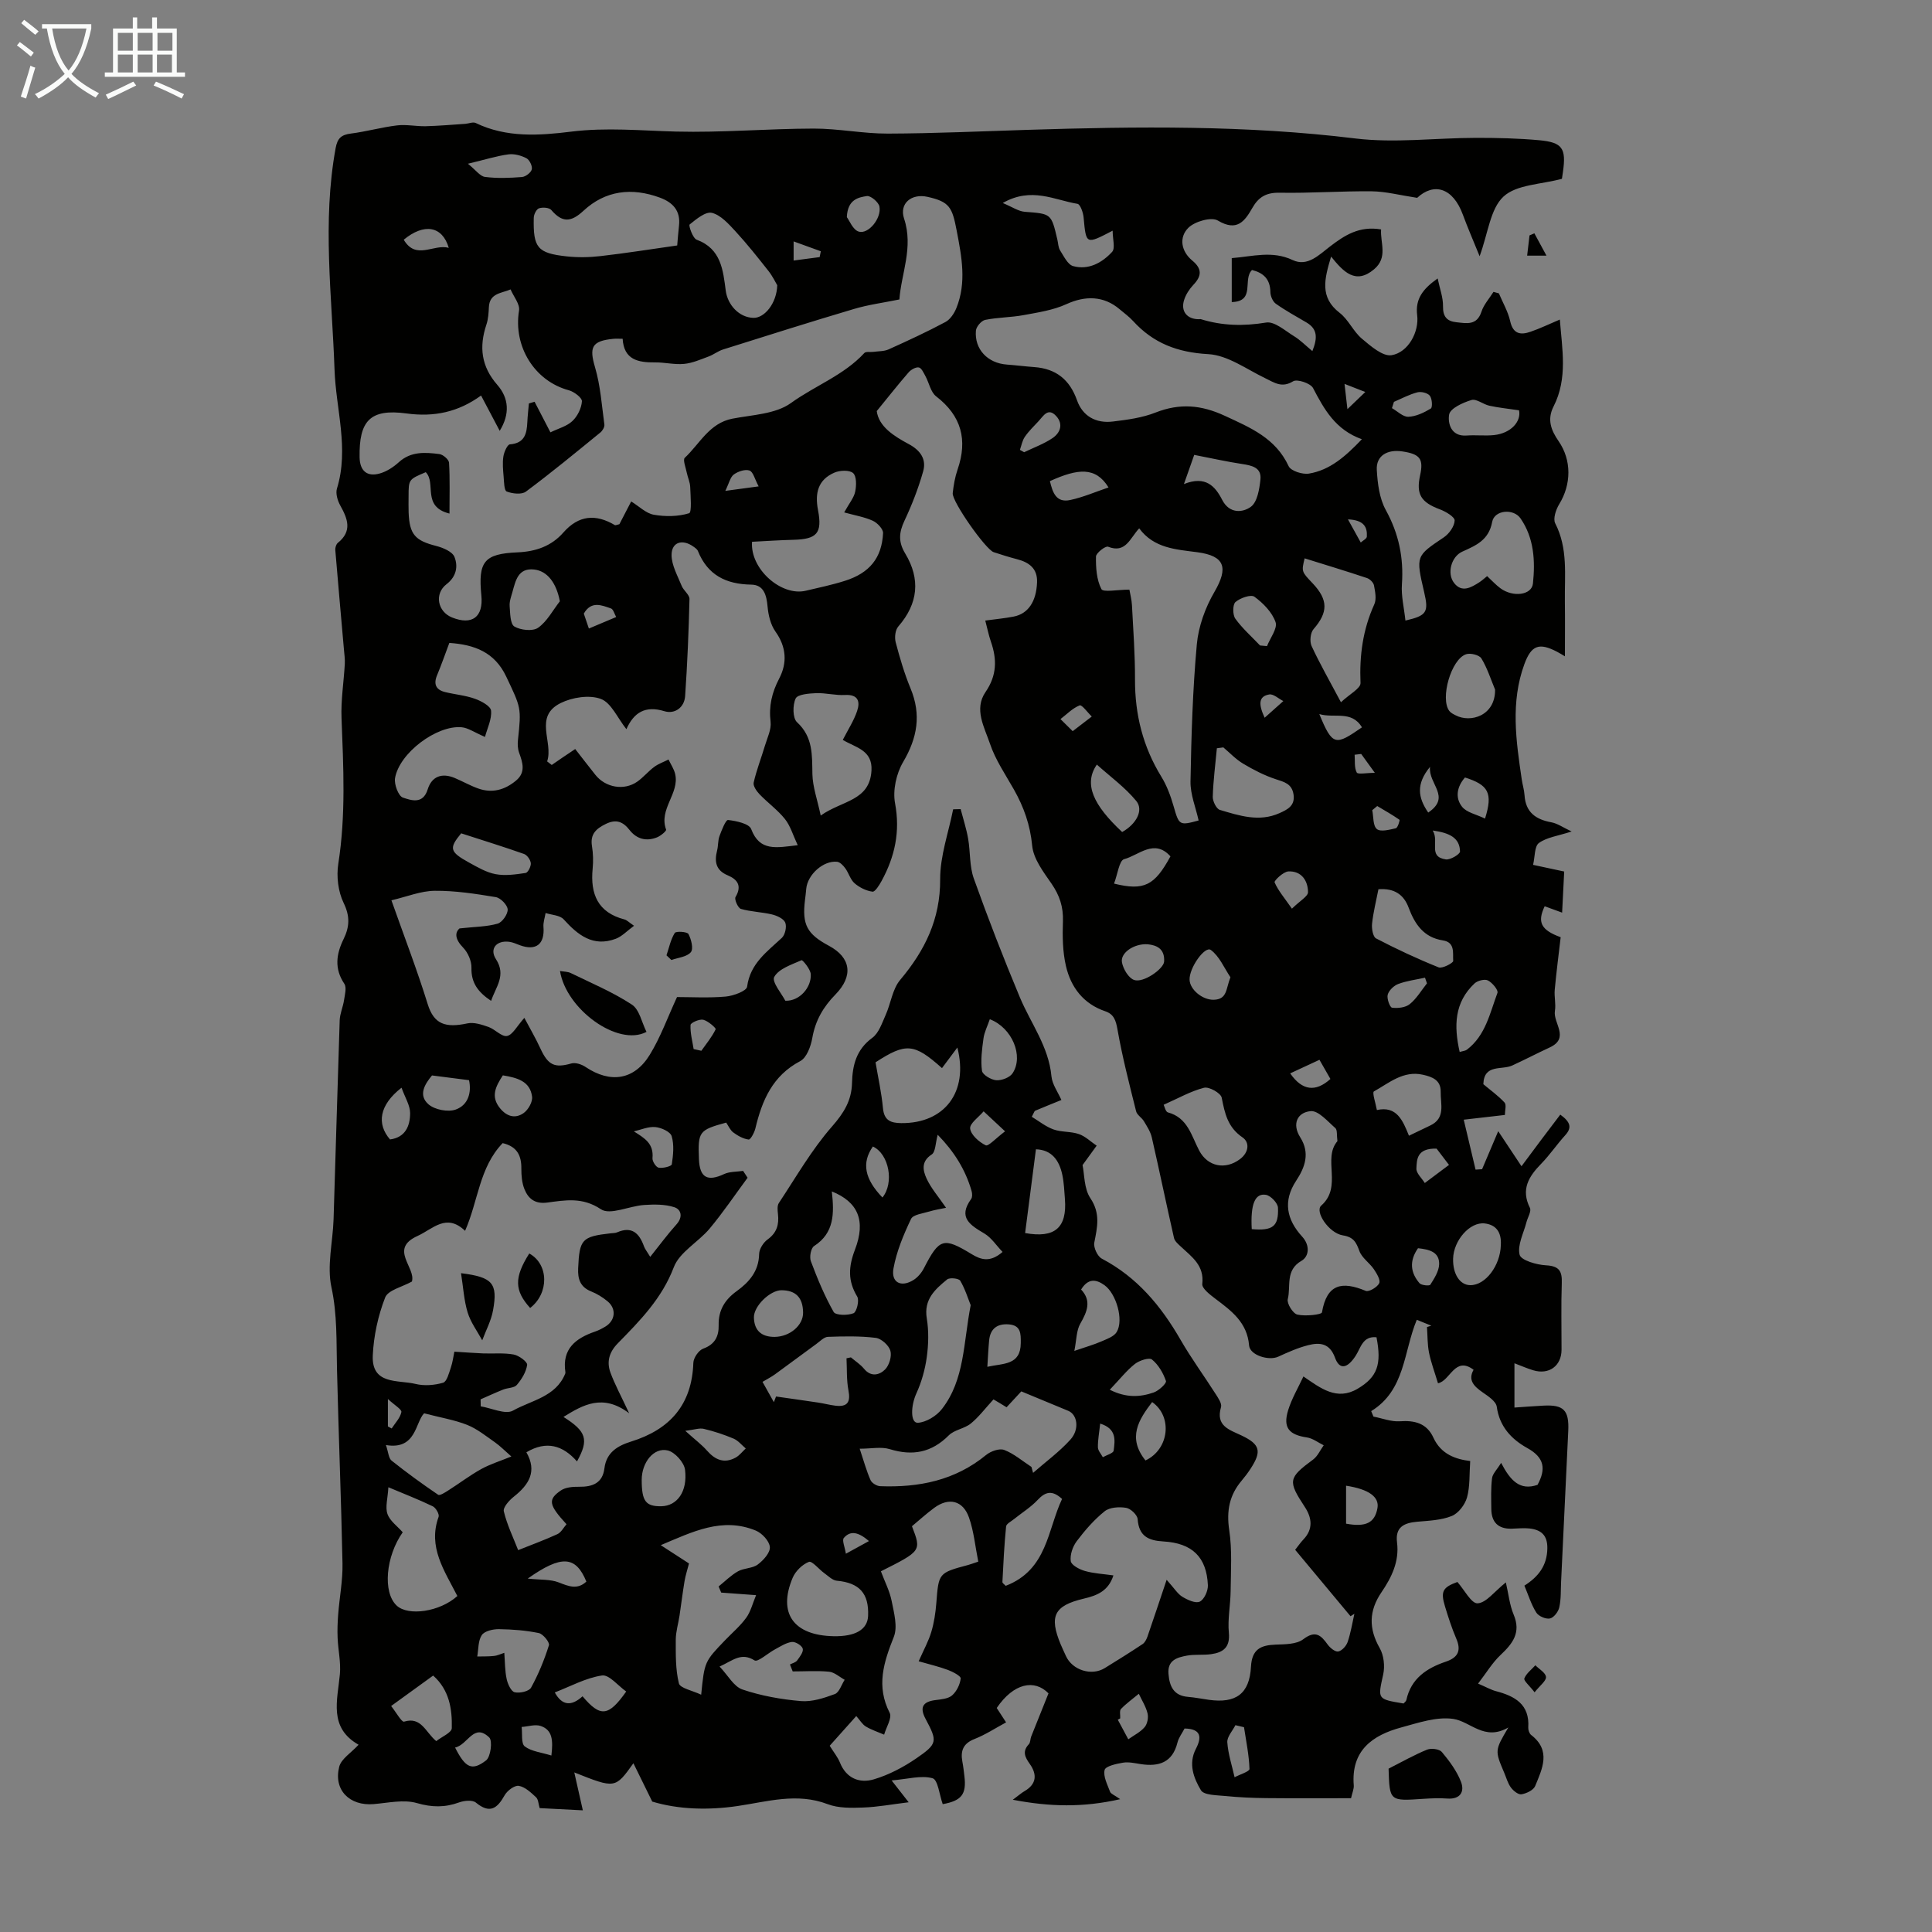 <svg enable-background="new 0 0 400 400" viewBox="0 0 400 400" xmlns="http://www.w3.org/2000/svg"><rect x="0" y="0" width="400" height="400" fill="#808080" stroke="none"/><path d="m6.4 11.7c-1-.8-1.9-1.6-2.9-2.3l.6-.7c.9.7 1.9 1.4 2.9 2.2zm-2.1 8.3c.7-2.1 1.4-4.2 2-6.4.2.1.6.3 1 .4-.7 2.3-1.3 4.4-1.9 6.4zm3-12.8c-1.1-.9-2.1-1.7-2.9-2.4l.6-.7c1 .8 2 1.5 3 2.4zm1.4-1.3v-.9h10.2v.9c-.9 4.2-2.3 7.3-4.1 9.4 1.3 1.4 3.2 2.7 5.7 4-.2.2-.4.5-.7.9-2.5-1.4-4.4-2.7-5.7-4.2-1.4 1.5-3.5 3-6.1 4.4 0 0 0 0-.1-.1-.3-.4-.5-.7-.7-.8 2.7-1.3 4.7-2.8 6.2-4.2-1.8-2.2-3-5.3-3.7-9.4zm9.2 0h-7.1c.6 3.8 1.7 6.7 3.4 8.7 1.7-2 2.9-4.8 3.7-8.7z" fill="#fafbfa"/><path d="m31.6 3.6h.9v2.3h4.1v9.1h1.7v.9h-16.6v-.9h1.7v-9.1h4.1v-2.3h.9v2.3h3.1v-2.3zm-4 13.3.6.8c-1.9.9-3.8 1.9-5.8 2.8-.2-.3-.3-.6-.5-.9 2-.9 3.9-1.8 5.7-2.7zm-3.2-10.1v3.7h3.1v-3.7zm0 4.5v3.7h3.1v-3.7zm4.1-4.5v3.7h3.1v-3.7zm0 4.5v3.7h3.1v-3.7zm9.1 9.1c-2.1-1.1-4.1-2-5.8-2.7l.5-.8c2.2.9 4.1 1.8 5.8 2.6zm-1.9-13.6h-3.1v3.7h3.1zm-3.2 4.5v3.7h3.1v-3.7z" fill="#fafbfa"/><g fill="#010100"><path d="m323.04 230.77c2.17 1.57 2.42 2.73 1.02 4.27-1.73 1.9-3.18 4.06-4.97 5.9-2.58 2.64-4.25 5.3-2.34 9.13.35.69-.45 1.96-.71 2.96-.58 2.27-1.91 4.73-1.42 6.75.28 1.15 3.51 2.09 5.47 2.19 2.76.15 3.35 1.23 3.26 3.71-.16 4.58-.04 9.18-.05 13.77-.01 3.35-2.6 5.24-5.87 4.25-1.25-.38-2.46-.91-3.88-1.45v9.17c2.09-.14 4.05-.3 6.01-.4 4.18-.22 5.33.94 5.13 5.24-.48 10.39-.98 20.79-1.48 31.18-.09 1.79.01 3.62-.38 5.35-.2.91-1.14 2.14-1.94 2.3-.85.17-2.35-.47-2.82-1.23-1.05-1.67-1.64-3.62-2.46-5.57 2.91-1.85 4.69-4.15 4.75-7.7.05-2.78-1.32-3.87-3.72-4.14-1.21-.13-2.46.02-3.69.05-2.77.06-4.16-1.34-4.19-4.07-.02-2.13-.11-4.27.15-6.37.11-.93 1.01-1.77 1.88-3.19 1.92 3.68 3.89 5.81 7.54 4.55 1.75-3.22 1.49-5.62-2.11-7.61-3.25-1.8-5.77-4.43-6.33-8.56-.15-1.11-1.76-2.17-2.9-2.96-1.82-1.26-3.12-2.55-1.9-4.69-3.88-2.93-4.83 2.31-7.37 2.79-.71-2.36-1.45-4.32-1.86-6.35-.34-1.72-.29-3.52-.42-5.29.3-.09.6-.19.9-.28-.87-.35-1.75-.71-3.01-1.22-2.76 6.62-2.37 14.57-9.44 18.91.16.38.31.75.47 1.13 1.82.35 3.66 1.09 5.45.97 3.11-.22 5.59.41 6.96 3.39 1.6 3.5 4.69 4.48 7.62 4.84-.19 2.67-.02 5.22-.66 7.54-.42 1.5-1.78 3.29-3.16 3.84-2.19.89-4.75.97-7.17 1.19-2.71.24-4.56 1.1-4.16 4.28.5 3.93-1.12 7.24-3.22 10.32-2.61 3.83-2.68 7.51-.36 11.57.85 1.49 1.09 3.73.72 5.43-1.13 5.15-1.3 5.11 4.21 6.03.19-.22.52-.44.58-.72.97-4.46 4.21-6.6 8.17-7.94 2.55-.86 3.24-2.3 2.15-4.81-.92-2.15-1.64-4.39-2.32-6.63-.95-3.12-.47-3.95 2.57-5.06 1.43 1.62 2.89 4.5 4.18 4.42 1.79-.1 3.45-2.42 5.85-4.33.56 2.42.78 4.68 1.62 6.68 1.56 3.72-.2 5.98-2.72 8.35-1.71 1.61-2.95 3.72-4.65 5.92 1.68.72 2.64 1.28 3.68 1.56 3.93 1.03 7.03 2.72 6.71 7.54-.03.5.22 1.24.59 1.53 4.2 3.23 2.31 7 .84 10.58-.35.85-1.8 1.54-2.84 1.71-.65.11-1.68-.72-2.18-1.4-.65-.87-.94-2.01-1.38-3.04-1.97-4.63-1.97-4.63.85-9.4-4.97 2.9-7.83-1.25-11.42-1.77-3.43-.5-7.22.81-10.73 1.76-6.01 1.62-10.44 4.79-9.86 11.99.06.75-.31 1.53-.56 2.67-5.82 0-11.7.04-17.58-.02-2.79-.03-5.6-.15-8.37-.43-1.79-.18-4.5-.15-5.13-1.2-1.48-2.48-2.66-5.46-1.04-8.58 1.21-2.32 1.17-4.14-2.35-4.2-.49.95-1.21 1.87-1.47 2.91-1.03 4.14-3.84 5.03-7.6 4.46-1.21-.19-2.49-.49-3.66-.3-1.39.23-3.63.72-3.82 1.51-.33 1.34.58 3.03 1.13 4.52.16.43.85.65 2.09 1.53-7.7 1.75-14.55 1.59-22.23.12 1.25-.93 1.8-1.42 2.42-1.78 2.54-1.47 2.62-3.49 1.1-5.63-1.01-1.42-1.6-2.6-.2-4.09.34-.36.28-1.06.48-1.57 1.13-2.86 2.28-5.72 3.59-8.96-2.9-2.97-7.2-2.15-10.72 3.03.56.86 1.15 1.77 1.94 2.98-2.24 1.21-4.29 2.56-6.53 3.44-2.36.92-2.94 2.44-2.52 4.7.19.99.3 1.99.42 2.99.46 3.77-.6 5.1-4.49 5.8-.68-1.89-.99-5.05-2.1-5.36-2.35-.66-5.12.17-8.48.45 1.4 1.79 2.2 2.81 3.53 4.52-3.46.42-6.44.99-9.44 1.09-2.44.09-5.1.15-7.31-.69-6.37-2.43-12.46-.54-18.68.38-6.13.9-12.25.71-17.66-.92-1.37-2.79-2.54-5.16-3.9-7.94-3.77 5.27-3.77 5.27-12.24 1.9.64 2.83 1.2 5.32 1.77 7.85-2.67-.14-5.75-.3-8.94-.46-.26-.85-.27-1.81-.75-2.25-1.06-.98-2.28-2.15-3.58-2.36-.87-.14-2.39 1-2.92 1.95-1.54 2.75-3.06 3.89-5.95 1.52-.71-.59-2.42-.42-3.47-.04-2.95 1.07-5.62 1.04-8.74.14-2.74-.79-5.96-.04-8.96.21-4.97.42-8.35-2.91-7.13-7.73.42-1.65 2.48-2.89 4.01-4.56-6.22-3.54-4.38-9.16-3.87-14.6.23-2.46-.37-5-.47-7.51-.07-1.63-.01-3.28.12-4.91.27-3.51.96-7.01.89-10.51-.27-13.41-.82-26.81-1.14-40.22-.14-5.68.08-11.26-1.15-16.97-.96-4.43.28-9.33.44-14.02.44-13.75.81-27.51 1.27-41.26.05-1.38.68-2.73.89-4.11.17-1.15.59-2.66.07-3.44-2.11-3.13-1.67-6.16-.17-9.22 1.25-2.54 1.38-4.73.03-7.51-1.15-2.36-1.52-5.5-1.11-8.12 1.58-10.04 1.06-20.06.67-30.13-.15-3.74.47-7.51.68-11.28.05-.97-.1-1.96-.18-2.93-.6-6.87-1.22-13.74-1.79-20.61-.04-.49.17-1.2.53-1.49 3.02-2.43 2.04-4.98.5-7.73-.56-1.01-1-2.49-.69-3.5 2.55-8.29-.22-16.44-.5-24.64-.53-15.29-2.57-30.57.23-45.86.38-2.08 1.2-2.76 3.17-3.01 3.21-.41 6.36-1.31 9.57-1.69 1.94-.23 3.95.22 5.93.17 2.72-.07 5.44-.31 8.16-.49.74-.05 1.61-.45 2.18-.17 6.38 3.08 13.18 2.6 19.79 1.78 7.28-.9 14.43-.2 21.66-.01 9.49.24 19-.6 28.5-.62 5.12-.01 10.24 1.06 15.36 1.04 9.68-.03 19.36-.48 29.04-.78 22.6-.71 45.15-.98 67.69 1.78 8.22 1.01 16.7-.11 25.06-.12 4.35-.01 8.72.1 13.06.49 4.84.44 5.63 1.68 4.93 6.57-.09.65-.19 1.3-.21 1.42-4.36 1.18-9.39 1.17-12.1 3.68-2.74 2.54-3.18 7.56-4.94 12.35-1.3-3.21-2.46-5.86-3.46-8.58-2.07-5.65-6.02-6.72-9.47-3.51-3.62-.55-6.5-1.32-9.38-1.35-6.37-.07-12.75.41-19.12.29-2.74-.05-4.33.88-5.62 3.14-1.58 2.76-3.18 4.99-7.15 2.62-1.34-.8-4.77.18-6.1 1.5-1.98 1.97-1.53 4.85.81 6.79 2.07 1.71 1.96 3.21.21 5.04-.82.87-1.54 1.98-1.9 3.11-.76 2.35.62 4.02 3.1 3.99.11 0 .23-.05.33-.02 4.46 1.39 8.89 1.48 13.55.71 1.73-.29 3.92 1.69 5.78 2.83 1.27.77 2.33 1.87 3.79 3.08 1.11-2.76 1.06-4.58-1.21-5.92-2.14-1.26-4.34-2.46-6.36-3.89-.64-.46-1.11-1.59-1.12-2.41-.04-2.7-1.45-3.98-3.8-4.57-2.01 1.91.78 6.52-4.2 6.64 0-3.09 0-6.04 0-9.1 4.36-.34 8.38-1.6 12.61.4 3.07 1.46 5.48-1.09 7.76-2.83 3-2.29 6.04-4.28 10.55-3.51-.2 2.79 1.47 5.78-1.45 8.25-3.83 3.23-6.34.55-8.9-2.63-1.39 4.65-2.41 8.43 1.78 11.66 1.81 1.4 2.81 3.83 4.57 5.32 1.82 1.53 4.33 3.74 6.17 3.44 3.46-.57 5.73-4.84 5.3-8.29-.42-3.38 1.2-5.45 4.24-7.6.45 2.16 1.14 3.95 1.11 5.74-.04 2.17.81 3.13 2.8 3.33 2.1.22 4.21.71 5.16-2.19.48-1.48 1.64-2.74 2.49-4.1.37.1.75.21 1.12.31.8 1.91 1.89 3.76 2.34 5.76.59 2.67 2.15 2.9 4.2 2.19 1.99-.68 3.89-1.61 6.08-2.53.45 6.04 1.68 12.15-1.3 17.99-1.38 2.7-.52 4.93 1.03 7.17 2.74 3.96 2.65 8.97.14 13.06-.68 1.11-1.32 3.02-.83 3.97 2.67 5.19 1.93 10.69 2 16.12.05 3.68.01 7.37.01 11.41-.72-.42-1.15-.69-1.61-.93-3.72-1.95-5.34-1.38-6.78 2.54-2.9 7.89-1.73 15.88-.55 23.87.16 1.11.51 2.19.58 3.3.23 3.52 2.32 5 5.55 5.59 1.27.23 2.44 1.08 4.2 1.9-2.85.93-5.14 1.2-6.77 2.38-.94.68-.81 2.83-1.21 4.53 2.31.5 4.24.91 6.44 1.38-.14 2.77-.28 5.5-.43 8.51-1.39-.51-2.51-.91-3.61-1.32-1.58 3.31-.77 4.92 3.31 6.41-.42 3.59-.89 7.24-1.23 10.89-.13 1.44.27 2.94.04 4.35-.43 2.52 3.17 5.62-1.09 7.59-2.6 1.2-5.15 2.54-7.75 3.73-2.18 1-5.84-.38-5.98 3.87 1.46 1.23 3.08 2.38 4.39 3.8.43.47.07 1.66.07 2.57-3.01.34-5.71.65-8.52.98.91 3.83 1.68 7.09 2.45 10.34.45-.03.9-.06 1.35-.09 1.04-2.44 2.07-4.88 3.34-7.87 1.8 2.71 3.18 4.79 4.82 7.26 2.89-3.92 5.45-7.3 8.03-10.69zm-98.91 10.45c.41 1.92.29 4.87 1.62 6.85 2.13 3.18 1.43 6.01.81 9.21-.19 1 .66 2.84 1.56 3.31 7.31 3.84 12.27 9.8 16.3 16.8 2.23 3.87 4.89 7.49 7.29 11.26.52.82 1.3 1.94 1.09 2.67-1.15 3.92 1.71 4.68 4.22 5.87 3.89 1.84 4.26 3.28 1.88 6.92-.55.84-1.16 1.65-1.81 2.42-2.56 3.01-3.19 6.28-2.59 10.27.62 4.12.33 8.39.29 12.59-.03 2.89-.64 5.81-.37 8.65.29 3.05-1.19 4.09-3.68 4.44-1.65.23-3.38 0-5.01.3-1.99.37-4.03.93-3.81 3.73.2 2.6 1.05 4.57 4.06 4.81 1.45.12 2.88.41 4.31.61 5.57.78 8.41-1.23 8.71-6.84.19-3.62 1.98-4.47 5.09-4.59 1.95-.07 4.33-.05 5.73-1.11 2.55-1.93 3.67-.83 5.08 1.12.5.69 1.56 1.54 2.18 1.41.77-.16 1.66-1.15 1.94-1.98.64-1.88.95-3.87 1.39-5.82-.27.17-.53.33-.8.5-3.79-4.55-7.58-9.09-11.46-13.75.61-.77 1.1-1.5 1.7-2.13 2.09-2.17 1.75-4.52.31-6.72-3.56-5.42-3.46-6.02 1.71-9.84.94-.7 1.47-1.95 2.19-2.95-1.15-.56-2.26-1.44-3.46-1.62-3.73-.55-5.01-2.02-3.91-5.62.74-2.41 2.07-4.65 3.17-7.01 3.58 2.45 6.91 5.09 11.23 2.54 4.1-2.43 4.99-5.06 3.9-10.65-2.87-.31-3.25 2.2-4.34 3.87-1.74 2.65-3.33 2.89-4.25.36-1.11-3.05-3.19-3.2-5.57-2.59-2.13.54-4.18 1.46-6.19 2.38-1.95.89-5.86-.3-6.03-2.33-.39-4.76-3.63-7.15-6.97-9.66-1.1-.83-2.82-2.15-2.72-3.06.44-3.85-2.16-5.61-4.41-7.72-.56-.52-1.28-1.12-1.44-1.79-1.58-6.93-3.01-13.9-4.6-20.83-.27-1.19-1-2.3-1.64-3.37-.44-.74-1.42-1.28-1.61-2.05-1.4-5.61-2.85-11.21-3.85-16.9-.33-1.88-.73-3.19-2.52-3.8-4.55-1.54-7.14-4.98-8.16-9.38-.69-2.98-.73-6.18-.62-9.27.1-2.95-.69-5.35-2.36-7.77-1.68-2.43-3.75-5.13-4.01-7.88-.41-4.29-1.73-7.99-3.78-11.62-1.76-3.11-3.84-6.15-4.96-9.49-1.14-3.38-3.36-7.14-.92-10.69 2.37-3.45 2.39-6.78 1.11-10.45-.46-1.33-.73-2.73-1.16-4.35 2.13-.29 4.01-.46 5.86-.82 3.01-.58 4.7-3.09 4.86-7.07.12-2.89-1.64-4.17-4.17-4.82-1.62-.42-3.22-.93-4.81-1.45-1.66-.55-8.66-10.49-8.48-12.22.18-1.65.47-3.33 1.01-4.9 2.11-6.13.8-11.1-4.44-15.14-1.14-.88-1.46-2.79-2.22-4.19-.37-.67-.81-1.68-1.36-1.79-.63-.12-1.61.44-2.1.99-2.13 2.45-4.14 5-6.62 8.04.43 3.2 3.5 5.16 6.64 6.84 2.42 1.3 3.68 3.15 2.97 5.64-.99 3.5-2.32 6.93-3.87 10.22-1.14 2.42-1.31 4.37.15 6.78 3.19 5.28 2.71 10.37-1.43 15.12-.63.72-.8 2.26-.54 3.26.85 3.23 1.8 6.47 3.08 9.56 2.25 5.43 1.42 10.22-1.54 15.24-1.41 2.39-2.17 5.85-1.67 8.53 1.1 5.87-.04 11.05-2.78 16.08-.48.88-1.36 2.3-1.89 2.23-1.3-.17-2.69-.86-3.7-1.73-.88-.76-1.21-2.11-1.92-3.09-.42-.58-1.1-1.31-1.72-1.37-2.86-.29-6.13 2.69-6.38 5.62-.07.78-.16 1.56-.26 2.34-.61 5.06.41 7 4.97 9.44 4.54 2.43 5.11 6.23 1.33 10.09-2.51 2.56-4.15 5.38-4.78 8.98-.3 1.73-1.16 4.09-2.5 4.8-5.75 3.03-7.91 8.15-9.29 13.95-.21.87-1.01 2.34-1.39 2.29-1.11-.14-2.23-.77-3.17-1.46-.66-.49-1.02-1.38-1.48-2.05-5.65 1.55-5.87 1.86-5.64 7.58.15 3.82 1.76 4.69 5.2 3.08 1.16-.54 2.62-.46 3.94-.66.31.47.62.95.93 1.42-2.6 3.52-5.05 7.16-7.85 10.52-2.35 2.81-6.23 4.86-7.43 8.01-2.47 6.49-7.01 11.07-11.6 15.76-1.81 1.85-2.33 3.85-1.5 6.09.91 2.45 2.17 4.77 3.86 8.38-5.44-4.11-9.53-1.76-13.6.76 4.74 2.99 5.32 4.69 2.8 9.21-2.91-3.3-6.29-4.38-10.48-1.89 2.28 3.97.52 6.72-2.6 9.19-.95.75-2.27 2.22-2.07 3.04.66 2.76 1.93 5.37 2.97 8.03 2.71-1.09 5.47-2.09 8.12-3.31.79-.36 1.28-1.37 1.89-2.05-3.68-4.02-3.91-5.1-1.18-6.99.97-.67 2.49-.79 3.75-.77 2.8.04 4.9-.74 5.28-3.82.41-3.33 2.77-4.68 5.52-5.54 8.05-2.5 12.6-7.64 12.89-16.31.04-1.03 1.1-2.59 2.05-2.93 2.45-.89 3.24-2.59 3.19-4.86-.07-3.09 1.29-5.28 3.73-7.04 2.6-1.88 4.58-4.14 4.65-7.69.02-1.04.88-2.39 1.76-3.02 1.91-1.38 2.38-3.08 2.14-5.25-.08-.75-.19-1.72.18-2.28 3.56-5.37 6.79-11.04 11.01-15.85 2.46-2.81 4.05-5.37 4.14-9.01.09-3.68.89-6.93 4.2-9.35 1.35-.99 2.01-3.05 2.76-4.72 1.08-2.4 1.4-5.36 3.01-7.27 5.12-6.09 8.32-12.56 8.28-20.83-.02-4.83 1.73-9.66 2.69-14.49.52-.01 1.04-.03 1.55-.04.53 2.04 1.19 4.05 1.55 6.11.48 2.74.26 5.68 1.17 8.24 2.96 8.28 6.14 16.48 9.53 24.59 2.27 5.42 5.98 10.21 6.55 16.37.16 1.69 1.35 3.28 2.06 4.91-1.82.74-3.64 1.47-5.44 2.23-.15.06-.2.34-.69 1.25 1.46.88 2.88 2.04 4.5 2.62 1.65.59 3.59.38 5.26.96 1.34.46 2.45 1.58 3.67 2.4-.8 1.11-1.62 2.24-2.92 4.02zm-105.04-86.14c1.31 1.67 2.73 3.53 4.19 5.36 2.11 2.63 5.92 3.3 8.65 1.4 1.27-.89 2.28-2.15 3.53-3.07.88-.65 1.96-1.02 2.95-1.52.47 1 1.14 1.96 1.38 3.02.92 4.03-3.45 7.25-1.88 11.49.1.28-1.12 1.3-1.87 1.6-2.21.89-4.23.37-5.7-1.52-1.36-1.74-2.78-2.29-4.9-1.26-2.01.98-3.28 2.11-2.88 4.59.25 1.53.29 3.14.14 4.69-.51 5.24 1.07 9.07 6.59 10.5.5.13.91.59 1.98 1.31-1.47 1.08-2.51 2.22-3.8 2.7-4.68 1.74-7.81-.76-10.77-4.03-.78-.86-2.47-.9-3.74-1.31-.16.97-.52 1.95-.44 2.9.28 3.55-1.53 4.99-4.88 3.77-.73-.27-1.46-.62-2.22-.71-2.63-.34-4.13 1.44-2.74 3.59 2.18 3.37-.03 5.72-1 8.64-2.69-1.8-4.15-3.72-4.07-6.83.04-1.4-.72-3.16-1.71-4.18-1.75-1.8-1.73-3.14-.76-3.99 3.28-.36 5.68-.35 7.89-.99.96-.28 2.12-1.95 2.08-2.94-.05-.92-1.47-2.39-2.46-2.55-4.18-.69-8.42-1.35-12.63-1.31-2.88.02-5.74 1.21-8.98 1.97 2.7 7.63 5.34 14.48 7.51 21.49 1.29 4.17 3.66 4.97 8.23 3.99 1.35-.29 2.97.26 4.36.74 1.36.48 2.73 2.08 3.83 1.87 1.17-.23 2.04-2.02 3.59-3.75 1.15 2.18 2.35 4.21 3.33 6.35 1.59 3.46 2.95 4.07 6.39 3.09.86-.25 2.15.18 2.96.73 5.11 3.42 10.06 2.74 13.29-2.53 2.23-3.63 3.69-7.74 5.64-11.95 2.95 0 6.53.21 10.07-.1 1.59-.14 4.32-1.15 4.44-2.04.63-4.8 4.1-7.22 7.19-10.11.68-.64 1.05-2.3.71-3.16-.33-.81-1.7-1.44-2.73-1.69-2.12-.51-4.37-.55-6.45-1.15-.6-.17-1.4-1.98-1.12-2.45 1.37-2.32.43-3.64-1.61-4.5-2.48-1.04-2.79-2.84-2.2-5.15.25-.97.15-2.04.49-2.97.45-1.23 1.3-3.39 1.77-3.34 1.7.19 4.36.75 4.79 1.87 1.78 4.7 5.19 3.86 9.64 3.35-.98-2.08-1.51-3.99-2.64-5.41-1.52-1.9-3.57-3.37-5.27-5.14-.61-.64-1.37-1.73-1.21-2.42.59-2.59 1.57-5.08 2.33-7.63.49-1.64 1.36-3.37 1.17-4.95-.39-3.27.27-6.05 1.78-8.95 1.69-3.23 1.51-6.53-.77-9.73-1-1.41-1.47-3.39-1.63-5.15-.21-2.37-.77-4.53-3.37-4.57-5.22-.08-9.03-1.95-11.05-6.95-.15-.38-.59-.68-.95-.93-2.25-1.61-4.51-.94-4.51 1.74 0 2.13 1.25 4.3 2.09 6.39.39.98 1.64 1.84 1.62 2.73-.16 6.7-.44 13.39-.9 20.08-.16 2.42-2.18 3.79-4.28 3.15-3.98-1.22-6.34.26-7.88 3.72-1.86-2.34-3.15-5.48-5.3-6.27-2.38-.88-5.91-.33-8.31.86-5.66 2.81-1.45 8.08-2.8 12.08.32.25.63.5.95.74 1.48-1.04 2.99-2.05 4.86-3.3zm-30.94-57.32c-3.55 1.5-3.55 1.5-3.56 4.98 0 1.12-.03 2.24.01 3.36.18 4.57 1.35 5.82 5.7 6.93 1.41.36 3.35 1.17 3.79 2.27.77 1.93.43 4.06-1.64 5.65-2.57 1.98-1.86 5.69 1.14 6.89 4.16 1.67 6.51-.09 6.07-4.56-.69-6.99.55-8.63 7.47-8.92 3.79-.16 7.03-1.28 9.51-4.11 3.18-3.61 6.69-3.88 10.67-1.53.13.08.41-.08.93-.19.71-1.36 1.5-2.9 2.44-4.71 1.66 1.02 3.07 2.47 4.69 2.75 2.38.42 5.03.39 7.3-.31.59-.18.3-3.54.23-5.43-.03-.98-.5-1.94-.7-2.92-.21-1.07-.87-2.72-.42-3.13 3.1-2.89 5.05-7.16 9.85-8.1 4.14-.8 8.95-.94 12.13-3.24 4.97-3.59 10.94-5.74 15.19-10.35.33-.35 1.23-.16 1.86-.24 1.06-.15 2.22-.09 3.16-.51 3.97-1.79 7.93-3.62 11.77-5.67.99-.53 1.81-1.77 2.26-2.87 2.15-5.32 1.11-10.62.07-16.06-.92-4.79-1.44-5.97-6.06-6.99-3.29-.73-5.87 1.36-4.83 4.51 1.98 5.98-.6 11.4-.97 16.74-3.4.69-6.47 1.09-9.41 1.97-9.07 2.69-18.09 5.55-27.11 8.39-1.04.33-1.95 1.07-2.98 1.45-1.66.61-3.35 1.37-5.08 1.53-1.98.19-4.01-.33-6.01-.31-3.49.04-6.45-.53-6.71-4.89-.84 0-1.39-.05-1.93.01-4.49.44-5.01 1.74-3.78 5.91 1.12 3.81 1.39 7.87 1.93 11.84.07.51-.39 1.29-.84 1.65-5.08 4.14-10.14 8.32-15.4 12.23-.89.66-2.8.44-3.99-.02-.53-.21-.54-2-.63-3.08-.12-1.39-.26-2.81-.05-4.17.14-.92.82-2.47 1.35-2.51 3.08-.24 3.5-2.24 3.61-4.64.06-1.28.21-2.55.32-3.83.39-.12.79-.23 1.18-.35 1.07 2.07 2.15 4.15 3.28 6.33 1.64-.8 3.4-1.25 4.55-2.34 1.06-1 1.88-2.66 1.97-4.09.05-.72-1.62-1.98-2.71-2.28-7.12-1.91-11.53-9.09-10.31-16.5.22-1.33-1.13-2.91-1.75-4.38-1.83.81-4.35.73-4.49 3.66-.06 1.22-.13 2.49-.52 3.64-1.54 4.6-1.07 8.65 2.26 12.46 2.38 2.72 2.67 5.99.5 9.52-1.3-2.45-2.48-4.7-3.86-7.31-4.73 3.43-9.69 4.49-15.45 3.71-7.53-1.02-9.83 1.53-9.7 9.07.05 2.78 1.51 4.11 4.17 3.36 1.43-.4 2.84-1.32 3.96-2.34 2.51-2.28 5.46-2.05 8.39-1.68.76.1 1.96 1.13 2 1.8.2 3.39.09 6.79.09 10.52-5.8-1.45-2.68-6.28-4.91-8.57zm15.92 138.91c-4.85 5.04-5.04 11.93-7.78 18.16-3.9-3.73-6.64-.39-9.86 1.07-5.94 2.69-.29 6.5-1.15 9.43-1.99 1.12-4.94 1.76-5.54 3.31-1.47 3.77-2.37 7.93-2.56 11.98-.28 6.17 5.25 5.03 8.86 5.91 1.8.44 3.91.27 5.7-.25.78-.23 1.21-1.99 1.6-3.13.38-1.1.52-2.3.73-3.3 2.17.13 4.06.28 5.95.36 2.12.08 4.28-.15 6.34.23 1.08.2 2.87 1.53 2.78 2.14-.21 1.48-1.13 2.98-2.14 4.16-.55.64-1.88.58-2.81.95-1.58.63-3.13 1.35-4.69 2.03.01.48.02.96.03 1.45 2.26.36 5.11 1.76 6.68.88 3.8-2.14 8.84-2.82 10.8-7.62.04-.1.06-.22.05-.33-.74-4.84 2.13-7.03 6.14-8.41.73-.25 1.44-.62 2.11-1.02 2.08-1.24 2.36-3.68.5-5.23-1.02-.85-2.2-1.58-3.43-2.07-2.27-.91-2.78-2.59-2.68-4.79.27-6.01.76-6.56 6.75-7.24.44-.05.93-.03 1.32-.2 3.07-1.33 4.59.21 5.56 2.9.2.57.62 1.06 1.29 2.18 1.99-2.49 3.62-4.71 5.45-6.74 1.36-1.52.97-3.08-.46-3.54-1.94-.63-4.18-.6-6.27-.46-3.06.21-7.02 2.16-8.93.88-3.84-2.57-7.38-1.87-11.13-1.38-2.51.33-3.91-.8-4.7-2.78-.52-1.3-.65-2.82-.64-4.24.03-2.69-.86-4.58-3.87-5.29zm177.89-145.73c-5.48-1.96-7.8-6.19-10.11-10.6-.52-.99-3.28-1.91-4.12-1.4-2.34 1.44-3.86.29-5.75-.62-3.89-1.87-7.8-4.78-11.82-5-6.37-.35-11.38-2.26-15.58-6.87-.82-.9-1.84-1.63-2.78-2.43-3.28-2.79-7.11-2.84-11.01-1.05-2.75 1.26-5.9 1.72-8.91 2.28-2.61.48-5.31.45-7.91.98-.79.16-1.85 1.41-1.92 2.23-.32 3.86 2.44 6.73 6.4 7.02 1.89.14 3.78.38 5.67.52 4.51.32 7.35 2.59 8.87 6.89 1.15 3.24 3.88 4.82 7.44 4.38 2.98-.36 6.06-.77 8.82-1.86 5-1.96 9.42-1.6 14.34.68 5.35 2.48 10.51 4.62 13.21 10.43.46.99 2.89 1.76 4.22 1.53 4.34-.73 7.52-3.53 10.94-7.11zm-48.13 31.14c.15.9.47 2.05.53 3.22.27 5.14.65 10.28.63 15.42-.02 7.23 1.65 13.89 5.45 20.08 1.15 1.87 1.94 4.02 2.55 6.15 1.12 3.9 1.17 4.02 5.17 2.92-.59-2.69-1.72-5.38-1.68-8.06.17-9.48.45-18.98 1.31-28.41.34-3.72 1.75-7.61 3.65-10.86 2.93-5.04 2.15-7.45-3.56-8.21-4.39-.58-8.96-.79-12.02-4.94-1.91 2.01-2.77 5.26-6.45 3.8-.53-.21-2.49 1.31-2.5 2.04-.04 2.28.12 4.79 1.12 6.73.37.72 3.3.12 5.8.12zm-51.45 203.24c.82 2.19 1.83 4.12 2.23 6.16.48 2.44 1.28 5.33.44 7.43-2.1 5.27-3.68 10.19-.85 15.72.53 1.04-.72 2.98-1.15 4.51-1.27-.55-2.61-.98-3.78-1.68-.73-.44-1.21-1.29-1.99-2.17-1.89 2.12-3.71 4.16-5.5 6.15.86 1.39 1.67 2.36 2.12 3.48 1.33 3.31 4.09 4.34 7.03 3.47 3.1-.92 6.13-2.52 8.81-4.36 4.4-3.02 4.36-3.52 1.89-8.15-1.24-2.32-.65-3.55 2-3.89 1.2-.16 2.66-.26 3.48-.97.95-.82 1.65-2.26 1.79-3.51.06-.5-1.61-1.38-2.62-1.76-1.9-.71-3.89-1.17-6.08-1.8 1.07-2.42 2.06-4.19 2.62-6.09.57-1.9.87-3.92 1.03-5.9.49-6.3.44-6.3 6.6-7.95.51-.14 1-.33 2.09-.69-.63-3.13-.91-6.26-1.92-9.13-1.25-3.56-4.19-4.23-7.22-1.99-1.7 1.26-3.26 2.69-4.59 3.79 1.97 5.11 1.97 5.11-6.43 9.33zm59.16 1.76c1.61 1.79 2.27 2.92 3.26 3.52 1.07.65 2.74 1.42 3.6 1 .92-.45 1.73-2.24 1.68-3.4-.26-5.82-3.24-8.72-9.22-9.06-3.1-.18-5.07-1.09-5.32-4.61-.06-.88-1.45-2.2-2.39-2.35-1.44-.24-3.4-.12-4.44.71-2.19 1.75-4.09 3.95-5.79 6.2-.83 1.11-1.42 2.82-1.23 4.13.12.82 1.79 1.71 2.92 2.03 1.86.53 3.84.62 5.91.92-1.04 3.25-3.4 4.17-6.13 4.81-6.15 1.45-7.21 3.62-4.8 9.44.34.82.74 1.63 1.1 2.44 1.33 2.93 5.3 4.19 8.04 2.5 2.63-1.62 5.26-3.26 7.83-4.97.47-.31.81-.98 1.01-1.55 1.25-3.62 2.46-7.27 3.97-11.76zm-148.51-193.97c-.88 2.34-1.64 4.54-2.54 6.69-.78 1.87-.22 3.03 1.68 3.49 2.05.5 4.21.68 6.18 1.39 1.29.46 3.23 1.51 3.32 2.45.17 1.77-.78 3.65-1.26 5.44-2.22-.95-3.49-1.88-4.84-2-5.18-.46-12.9 5.35-13.78 10.53-.22 1.28.7 3.72 1.62 4.03 1.67.55 4.15 1.49 5.14-1.7.84-2.71 2.96-3.47 5.61-2.35 1.64.69 3.2 1.59 4.88 2.18 2.89 1.02 5.5.27 7.8-1.65 2.05-1.71 1.38-3.71.63-5.79-.29-.81-.33-1.77-.23-2.64.72-6.68.64-6.63-2.45-13.14-2.38-5-6.53-6.58-11.76-6.93zm52.14 217.76c.69-6.85.69-6.85 4.98-11.31 1.47-1.53 3.13-2.93 4.36-4.64.92-1.27 1.31-2.94 2.03-4.66-2.97-.22-5.09-.37-7.22-.53-.18-.42-.36-.84-.54-1.27 1.33-1.07 2.56-2.32 4.02-3.14 1.23-.69 2.97-.58 4.07-1.39 1.17-.87 2.61-2.45 2.52-3.63-.09-1.23-1.62-2.88-2.91-3.41-6.97-2.86-13.08.25-19.68 3.02 2.22 1.44 3.98 2.58 5.85 3.79-.33 1.29-.72 2.45-.92 3.64-.4 2.37-.68 4.77-1.04 7.15-.25 1.66-.77 3.32-.78 4.98 0 3.03-.07 6.15.65 9.05.25 1.01 2.74 1.46 4.61 2.35zm60.52-61.14c-1.73 1.88-3.04 3.65-4.7 5-1.32 1.07-3.39 1.28-4.55 2.44-3.56 3.57-7.48 4.32-12.23 2.86-1.75-.54-3.81-.09-6.22-.09.86 2.59 1.41 4.61 2.25 6.51.27.61 1.29 1.22 1.99 1.25 8.01.3 15.5-1.18 21.93-6.46.95-.78 2.76-1.43 3.76-1.04 2.03.78 3.77 2.3 5.63 3.51.11.41.22.82.34 1.23 2.6-2.28 5.44-4.35 7.74-6.9 1.93-2.15 1.41-5.17-.45-5.94-3.11-1.29-6.22-2.58-9.73-4.03-.71.77-1.89 2.04-3.05 3.29-1.08-.67-1.94-1.18-2.71-1.63zm71.21-53.47c-.17-1.22.01-2.33-.44-2.71-1.59-1.38-3.5-3.65-5.1-3.5-2.75.25-3.92 2.64-2.16 5.42 2.05 3.24 1.02 6.17-.85 9-2.77 4.21-1.97 8.04 1.25 11.56 1.65 1.8 1.45 4.08-.13 5-3.43 1.97-2.17 5.27-2.85 7.94-.23.9 1.07 2.99 1.98 3.2 1.65.39 5.02.02 5.1-.46 1.01-5.95 4.2-6.47 9.06-4.45.65.27 2.4-.76 2.79-1.58.31-.66-.52-2.04-1.11-2.91-.9-1.32-2.46-2.32-2.98-3.73-.67-1.83-1.19-2.91-3.44-3.27-2.91-.47-5.86-4.95-4.47-6.17 4.46-3.93.21-9.68 3.35-13.34zm-102.12-130.17c1.08-1.95 2.03-3.06 2.28-4.31.26-1.25.3-3.18-.43-3.83-.75-.67-2.74-.59-3.87-.1-3.38 1.46-4.08 4.2-3.4 7.75.93 4.84-.26 6.04-5.12 6.16-2.87.07-5.73.27-8.54.41-.42 5.66 6.08 11.33 11.11 10.14 2.71-.64 5.45-1.21 8.1-2.05 5.14-1.62 7.66-4.75 7.92-9.88.04-.84-1.18-2.13-2.12-2.56-1.74-.79-3.69-1.11-5.93-1.73zm-34.57-55.27c.09-.99.19-2.55.37-4.1.35-3.08-1.25-4.8-3.95-5.8-5.81-2.14-11.28-1.51-15.83 2.72-2.59 2.41-4.4 2.48-6.66-.16-.44-.51-1.8-.61-2.55-.35-.54.19-1.07 1.27-1.08 1.97-.14 6.21.76 7.32 6.82 7.98 2.31.25 4.71.21 7.02-.06 5.14-.59 10.25-1.4 15.86-2.2zm53.93 184.12c-.47 1.7-.43 3.56-1.25 4.09-2.24 1.45-1.8 3.34-1.06 4.96.92 2.01 2.45 3.74 4.04 6.07-1.11.24-2.32.42-3.48.77-1.33.41-3.34.63-3.77 1.54-1.55 3.26-2.99 6.69-3.63 10.22-.55 2.96 1.59 4.03 4.17 2.4.88-.56 1.66-1.5 2.14-2.45 3.17-6.15 4.02-6.45 9.86-2.89 1.97 1.2 3.84 1.77 6.41-.45-1.28-1.33-2.3-2.94-3.76-3.81-2.94-1.75-5.54-3.3-2.74-7.16.27-.38.23-1.12.09-1.63-1.27-4.45-3.65-8.22-7.02-11.66zm83.49-89.55c1.77-1.67 4.1-2.87 4.05-3.98-.24-5.69.48-11.06 2.85-16.28.5-1.09.18-2.65-.06-3.93-.11-.59-.85-1.32-1.45-1.52-4.28-1.43-8.61-2.74-12.91-4.08-.66 2.73-.66 2.73 1.65 5.16 3.27 3.45 3.21 6.03.19 9.5-.65.75-.83 2.55-.4 3.49 1.67 3.62 3.67 7.1 6.08 11.64zm13.35-16.91c4.44-1.02 4.84-1.74 3.88-5.87-1.76-7.54-1.71-7.47 4.07-11.36 1.1-.74 2.19-2.27 2.24-3.48.03-.74-1.83-1.85-3.02-2.3-3.94-1.46-5-3.11-4.13-7.07.74-3.39-.01-4.39-3.69-4.94-3.16-.47-5.44.93-5.28 3.82.16 2.82.54 5.91 1.86 8.31 2.7 4.9 3.73 9.9 3.34 15.41-.17 2.37.44 4.79.73 7.48zm-116.49 24.71c1.11-2.17 2.29-3.98 2.96-5.96.67-1.97.25-3.49-2.5-3.34-1.98.11-3.99-.45-5.97-.38-1.5.06-3.84.24-4.25 1.11-.64 1.35-.63 4.06.28 4.9 3.36 3.1 3.11 6.83 3.19 10.78.06 2.63 1.02 5.25 1.72 8.55 4.42-3.15 10.14-2.98 10.51-9.31.25-4.26-3.29-4.76-5.94-6.35zm-79.8 177.25c-2.66-5.23-6.16-10.14-3.88-16.4.19-.53-.57-1.86-1.2-2.17-2.83-1.37-5.77-2.51-9.2-3.95-.13 2.32-.69 4.11-.19 5.53.5 1.44 2.04 2.52 3.16 3.79-3.52 4.99-4.18 12.42-1.26 15.17 2.37 2.24 8.93 1.32 12.57-1.97zm-6.88-37.83c-1.85 1.86-1.62 7.64-7.91 6.57.51 1.48.55 2.73 1.18 3.23 3.11 2.48 6.33 4.82 9.63 7.06.35.24 1.45-.48 2.11-.9 2.29-1.45 4.45-3.11 6.82-4.42 1.87-1.03 3.96-1.67 6.23-2.6-1.36-1.19-2.3-2.16-3.38-2.92-1.86-1.3-3.69-2.79-5.76-3.62-2.63-1.04-5.48-1.5-8.92-2.4zm113.16-22.39c-.54-1.33-1.14-3.32-2.16-5.06-.29-.49-2.18-.7-2.71-.27-2.49 2.04-4.87 4.13-4.22 8.06.43 2.61.36 5.39 0 8.02-.35 2.56-1.08 5.16-2.15 7.51-1.18 2.58-1.27 6.18.31 6.09 1.74-.11 3.87-1.42 4.99-2.87 4.7-6.05 4.41-13.6 5.94-21.48zm-25.71 11c.3-.06.61-.13.91-.19.92.78 1.97 1.45 2.72 2.36 1.46 1.78 3.22 1.28 4.35.15.87-.86 1.43-2.76 1.1-3.89s-1.88-2.52-3.03-2.66c-3.26-.4-6.6-.33-9.9-.21-.82.03-1.64.93-2.42 1.49-2.85 2.07-5.66 4.18-8.51 6.25-.77.56-1.62.99-2.61 1.58.88 1.57 1.61 2.89 2.35 4.2.15-.39.3-.78.45-1.17 2.91.42 5.83.82 8.74 1.26 1.21.18 2.4.51 3.61.65 2.45.28 3.11-.77 2.64-3.18-.41-2.16-.29-4.42-.4-6.64zm19.77-60.08c-5.78-5.15-7.45-5.29-13.76-1.2.53 3.13 1.24 6.3 1.54 9.51.24 2.55 1.62 3.05 3.77 3.08 8.96.09 13.99-6.42 11.63-15.65-1.12 1.5-2.08 2.79-3.18 4.26zm-22.45 117.62c4.52.09 7.03-1.38 7.15-4.2.2-4.69-1.82-6.86-6.48-7.29-.91-.08-1.77-.98-2.61-1.58-1.11-.8-2.51-2.57-3.17-2.32-1.36.53-2.78 1.92-3.36 3.3-3.1 7.35.19 11.92 8.47 12.09zm135.31-219.48c.97.89 1.79 1.81 2.76 2.52 2.6 1.91 6.48 1.43 6.73-.99.49-4.67.24-9.41-2.57-13.48-1.47-2.12-5.42-1.74-5.87.72-.7 3.78-3.33 4.87-6.19 6.16-2.27 1.02-3.25 4.52-1.68 6.51 1.61 2.05 3.52.92 5.23-.18.53-.34 1-.79 1.59-1.26zm-146.97-60.22c-.35-.58-.95-1.86-1.81-2.95-2.2-2.79-4.42-5.59-6.82-8.2-1.42-1.53-3.05-3.38-4.89-3.84-1.31-.32-3.25 1.3-4.62 2.41-.25.2.65 2.85 1.46 3.15 5.09 1.88 5.46 6.33 6.02 10.57.39 2.91 2.74 5.53 5.73 5.61 2.28.06 4.82-3 4.93-6.75zm3.2 286.99c-.19-.48-.38-.96-.57-1.44.5-.26 1.17-.41 1.48-.82.55-.74 1.35-1.78 1.17-2.45-.18-.66-1.52-1.48-2.25-1.39-1.2.15-2.35.92-3.47 1.52-1.48.78-3.59 2.72-4.26 2.3-2.79-1.75-4.49.04-7.24 1.27 1.75 1.84 2.95 4.15 4.73 4.75 3.87 1.31 8.01 2.05 12.09 2.4 2.3.2 4.8-.62 7.04-1.45.92-.34 1.37-1.93 2.04-2.96-1.07-.58-2.1-1.55-3.22-1.67-2.5-.24-5.03-.06-7.54-.06zm8.1-99.38c.51 4.55.53 8.6-3.68 11.32-.65.42-.99 2.25-.66 3.13 1.35 3.6 2.83 7.18 4.72 10.51.4.71 2.92.75 4.11.26.66-.27 1.24-2.67.77-3.44-1.97-3.26-1.83-6.16-.47-9.72 2.31-6.03.62-9.88-4.79-12.06zm81.06-91.93c-.45.06-.89.12-1.34.18-.31 3.34-.75 6.68-.85 10.03-.03.93.75 2.52 1.47 2.73 4.03 1.2 8.15 2.56 12.35.67 1.62-.73 3.27-1.51 2.9-3.88-.35-2.22-1.92-2.57-3.72-3.16-2.34-.77-4.59-1.94-6.71-3.2-1.51-.9-2.75-2.23-4.1-3.37zm-12.36 73.99c.18.34.4 1.45.88 1.58 4.11 1.09 4.87 4.85 6.48 7.9 1.74 3.31 5.39 4.07 8.44 1.78 1.86-1.4 2.05-3.47.52-4.51-3.07-2.1-3.66-4.97-4.3-8.22-.18-.94-2.61-2.32-3.66-2.05-2.75.7-5.3 2.17-8.36 3.52zm44.47-44.62c-.46 2.35-1.06 4.72-1.32 7.12-.11 1.01.18 2.72.83 3.06 4.22 2.2 8.54 4.22 12.95 5.99.76.31 3.05-.92 3.02-1.33-.12-1.58.46-3.85-2.14-4.25-3.94-.61-5.8-3.33-7.08-6.76-.99-2.69-2.94-4.09-6.26-3.83zm-77.78-142.08c1.99.83 3.25 1.72 4.56 1.82 5.47.42 5.48.33 6.74 5.73.18.76.18 1.64.57 2.26.77 1.2 1.57 2.93 2.69 3.25 3.18.88 6-.68 8.08-2.94.69-.75.11-2.68.11-4.39-5.55 2.89-5.49 2.89-6.01-2.74-.09-1.01-.69-2.73-1.27-2.82-4.78-.78-9.53-3.57-15.47-.17zm-103.2 300.17c.15 1.97.12 3.74.49 5.43.22 1.03.91 2.55 1.65 2.73 1.04.25 2.98-.18 3.4-.95 1.53-2.77 2.75-5.76 3.7-8.78.19-.6-1.21-2.33-2.09-2.52-2.71-.56-5.51-.77-8.28-.81-1.21-.01-2.96.38-3.53 1.23-.78 1.16-.67 2.92-.94 4.43 1.15-.03 2.31.01 3.45-.11.64-.05 1.24-.36 2.15-.65zm103.81-13.87c8.64-3.32 8.65-11.63 11.67-17.99-2.03-1.87-3.44-1.52-5.04.19-1.43 1.53-3.27 2.66-4.92 3.99-.59.48-1.58.97-1.63 1.52-.38 3.82-.57 7.65-.76 11.49-.03.23.4.49.68.8zm83.49-93.19c1.78-.85 3.07-1.49 4.37-2.1 3.27-1.52 2.15-4.46 2.2-6.98.05-2.44-1.73-3.11-3.69-3.55-4.06-.91-7 1.71-10.14 3.46-.39.22.38 2.52.62 3.85 4.09-.9 5.34 2.1 6.64 5.32zm-79.47 20.15c6.14 1.11 8.7-1.08 8.24-7.04-.13-1.66-.19-3.35-.53-4.97-.64-3.07-2.22-5.23-5.47-5.33-.76 5.92-1.5 11.64-2.24 17.34zm35.01-161.11c-.46 1.29-1.12 3.18-2.13 6.04 4.51-1.8 6.48.46 7.93 3.29 1.5 2.91 4.26 2.63 5.92 1.42 1.35-.98 1.78-3.67 1.99-5.67.25-2.49-1.8-2.89-3.83-3.2-3.09-.47-6.15-1.15-9.88-1.88zm62.29 48.59c-.91-2.18-1.62-4.47-2.84-6.46-.43-.7-2.25-1.16-3.15-.86-3.11 1.01-5.43 9.17-3.49 11.74.31.41.85.67 1.32.91 3.1 1.62 8.23.08 8.16-5.33zm-193.63-18.28c-.69-3.7-2.53-6.29-5.35-6.58-3.32-.35-3.81 2.33-4.47 4.67-.27.96-.65 1.97-.57 2.92.11 1.48.11 3.69.97 4.21 1.31.77 3.81 1.04 4.92.26 1.86-1.31 3.03-3.6 4.5-5.48zm194.82 133.31c.17-2.73-1.01-4.22-3.33-4.5-3.07-.37-6.45 3.5-6.55 7.29-.08 3.17 1.38 5.45 3.53 5.49 3.18.06 6.25-4.09 6.35-8.28zm-229.75 95.41c1 1.26 2.19 3.39 2.67 3.24 3.6-1.1 4.42 2.17 6.67 4.03 1.12-.89 3.2-1.76 3.22-2.68.09-3.96-.5-7.91-3.86-10.89-2.95 2.14-5.64 4.09-8.7 6.3zm51.88-46.83c0 4.44.82 5.53 4.09 5.47 3.21-.07 5.44-3 4.88-7.55-.19-1.52-2.1-3.65-3.58-4-2.9-.69-5.39 2.5-5.39 6.08zm89.57-26.69c2.43-.84 4.03-1.28 5.54-1.94 1.16-.51 2.65-1.01 3.23-1.97 1.5-2.49-.1-7.95-2.52-9.69-1.8-1.3-3.42-1.42-4.85.89 2.2 2.34 1.26 4.58-.16 7.06-.82 1.4-.77 3.31-1.24 5.65zm92.07-194.74c-2.35-.35-4.27-.54-6.14-.95-1.29-.28-2.69-1.49-3.71-1.18-1.77.53-4.39 1.72-4.62 3-.3 1.69.3 4.6 3.62 4.35 1.88-.14 3.79.1 5.66-.09 3.53-.37 5.68-2.83 5.19-5.13zm-12.29 132.85c.69-.21 1.17-.23 1.49-.47 3.88-2.95 4.76-7.57 6.33-11.76.22-.58-1.06-2.11-1.97-2.58-.65-.34-2.13.03-2.75.6-4.22 3.94-4.32 8.83-3.1 14.21zm-206.73-45.27c-2.53 3.08-2.45 3.81 1.66 6.07 1.75.96 3.58 2.04 5.49 2.39 1.99.37 4.15.05 6.19-.25.48-.07 1.13-1.34 1.08-2.01-.06-.69-.75-1.69-1.39-1.92-4.21-1.49-8.47-2.8-13.03-4.28zm64.9 104.26c3.17-.04 5.93-2.4 5.89-5.04-.04-3.1-1.51-4.61-4.48-4.62-2.36 0-5.76 3.3-5.7 5.65.07 2.74 1.61 4.02 4.29 4.01zm44.55-65.77c-.5 1.46-1.14 2.69-1.31 3.97-.31 2.22-.61 4.52-.31 6.71.11.81 1.88 1.87 2.95 1.95 1.12.08 2.81-.56 3.39-1.45 2.34-3.57-.11-9.42-4.72-11.18zm27.4-38.76c2.91-1.62 4.5-4.51 2.92-6.43-2.33-2.83-5.4-5.05-8.16-7.53-2.77 4.01-.76 8.36 5.24 13.96zm28.55-38.62c.48.04.96.09 1.44.13.66-1.68 2.22-3.68 1.77-4.97-.71-2.04-2.55-3.92-4.37-5.25-.72-.53-2.96.25-3.93 1.1-.6.53-.6 2.64-.03 3.44 1.46 2.03 3.39 3.72 5.12 5.55zm-140.27 217.56c3.68 4.36 5.36 4.23 9.04-.99-1.68-1.18-3.54-3.54-5.01-3.32-3.36.5-6.53 2.26-9.78 3.51 1.52 2.76 3.44 2.9 5.75.8zm110.04-168.26c6.26 1.55 8.41.37 11.68-5.64-3.35-3.73-6.56-.22-9.59.58-1.02.27-1.35 3.14-2.09 5.06zm24.1 19.39c-1.31-1.94-2.28-4.34-4.06-5.65-1.22-.9-4.52 3.72-4.4 6.2.09 2.01 2.65 4.15 4.97 4.11 2.87-.06 2.52-2.25 3.49-4.66zm-24.98 85.4c3.41 1.72 6.3 1.54 9.11.56 1.05-.37 2.68-1.89 2.52-2.37-.57-1.65-1.56-3.36-2.89-4.44-.58-.48-2.62.19-3.54.91-1.71 1.35-3.09 3.12-5.2 5.34zm-140.33-65.07c-1.48 1.78-2.92 4.08-.71 5.99 1.3 1.12 4.05 1.65 5.65 1.06 2.59-.95 3.27-3.56 2.73-6.07-2.76-.35-5.14-.65-7.67-.98zm147.72 79.71c4.91-2.31 5.66-9.09 1.38-12.09-2.79 3.66-5.17 7.37-1.38 12.09zm.45-106.87c-2.84-.18-5.69 1.79-5.32 3.75.26 1.37 1.35 3.23 2.51 3.64 1.92.68 6.13-2.29 6.22-3.81.16-2.72-1.62-3.39-3.41-3.58zm-8.1-94.58c-2.67-4.32-6.32-3.94-12.14-1.31.55 2.25 1.23 4.56 4.22 3.91 2.69-.58 5.25-1.7 7.92-2.6zm-125.4 121.72c-1.52 2.34-2.56 4.39-.58 6.82 1.44 1.76 3.2 2.18 4.89.98.95-.67 1.88-2.31 1.74-3.38-.4-3.23-3.11-3.93-6.05-4.42zm58.48-15.45c2.95.13 5.43-2.77 5.27-5.49-.06-1.05-1.7-2.99-1.9-2.9-2.06.91-4.7 1.75-5.66 3.46-.57 1 1.59 3.54 2.29 4.93zm41.83 75.79c3.34-.75 6.88-.28 6.92-4.92.02-1.96.02-3.66-2.46-3.86-2.37-.19-3.85.85-4.09 3.31-.16 1.64-.23 3.29-.37 5.47zm-107.54-249.08c1.62 1.3 2.51 2.6 3.54 2.73 2.51.32 5.11.22 7.65.02.75-.06 1.87-.91 2.03-1.59.16-.67-.47-1.97-1.11-2.3-1.1-.57-2.52-.96-3.72-.8-2.41.32-4.75 1.07-8.39 1.94zm181.81 281.56c4.13.76 5.96-.19 6.5-3.24.4-2.3-1.8-3.9-6.5-4.62zm-195.56-90.26c-4.62 3.59-5.18 7.48-2.38 10.71 3.2-.42 4.16-2.82 4.16-5.46 0-1.59-1.03-3.17-1.78-5.25zm58.75 71.04c2.07 1.87 3.42 2.87 4.51 4.11 1.68 1.91 3.55 2.7 5.88 1.45.82-.44 1.43-1.26 2.13-1.91-.83-.7-1.56-1.63-2.52-2.04-1.99-.84-4.06-1.52-6.16-2.02-.91-.22-1.96.18-3.84.41zm-10.65-62c2.27 1.42 4.14 2.54 3.86 5.54-.06.65.73 1.88 1.29 1.98.88.16 2.65-.3 2.71-.7.29-1.92.51-4.03-.03-5.83-.27-.92-2.15-1.77-3.38-1.88-1.44-.14-2.96.55-4.45.89zm100.7 121.53c-.17.09-.33.19-.5.28.72 1.35 1.45 2.7 2.17 4.05 1.15-.82 2.49-1.47 3.38-2.51.57-.66.82-1.97.61-2.84-.34-1.42-1.18-2.72-1.81-4.07-1.24 1.03-2.57 1.98-3.69 3.14-.35.37-.12 1.29-.16 1.95zm25.63 1.83c-.59-.14-1.19-.28-1.78-.42-.6 1.18-1.75 2.4-1.68 3.54.17 2.44.97 4.83 1.51 7.24 1.08-.58 3.1-1.18 3.08-1.72-.09-2.89-.7-5.76-1.13-8.64zm49.9-188.12c1.67-5.32.7-6.97-4.15-8.51-1.64 1.86-2.1 4.15-.62 6.04.94 1.21 2.94 1.58 4.77 2.47zm-132.13-124.52c.53.69 1.25 2.62 2.46 2.99 1.98.61 4.74-2.73 4.29-5.18-.16-.9-1.82-2.3-2.6-2.18-1.78.27-4 .71-4.15 4.37zm-81.11 316.85c2.13 4.22 3.49 4.91 6.42 2.66.95-.73 1.37-4.05.65-4.75-3.22-3.09-4.42 1.54-7.07 2.09zm15.04-34.98c2.65.29 4.69.12 6.41.79 2.08.81 3.86 1.57 5.73-.17-2.19-5.32-5.12-5.58-12.14-.62zm158.22-138.7c1.69-1.66 3.34-2.55 3.33-3.42-.01-2.4-1.39-4.43-4.07-4.29-1.04.05-2.99 1.93-2.85 2.26.74 1.71 2.01 3.18 3.59 5.45zm-86.76 49.24c-2.38 3.41-1.7 6.73 1.98 10.56 2.45-3 1.4-8.98-1.98-10.56zm30.44-144.23c.29.16.59.33.88.49 1.97-.96 4.08-1.71 5.88-2.93 1.58-1.07 2.28-2.87.77-4.54-1.69-1.87-2.65-.06-3.66 1.03-.98 1.05-2.03 2.06-2.84 3.24-.54.77-.7 1.8-1.03 2.71zm86.27 144.67c-4.15-.11-4.09 2.31-4.18 4.12-.05.97 1.12 2 1.74 3 1.67-1.25 3.34-2.5 5.01-3.75-1-1.31-2-2.62-2.57-3.37zm-38.27 16.67c4.33.38 5.6-.55 5.43-4.44-.04-.96-1.49-2.48-2.48-2.66-2.29-.4-3.23 1.95-2.95 7.1zm36.28-50.89c-.14-.39-.27-.78-.41-1.17-1.85.41-3.77.64-5.53 1.3-.91.34-1.94 1.32-2.19 2.22-.22.8.45 2.63.9 2.69 1.19.16 2.78-.02 3.67-.74 1.41-1.14 2.39-2.83 3.56-4.3zm-1.86 54.84c-1.86 2.68-1.54 5.08.31 7.24.39.45 2.06.6 2.24.32.82-1.3 1.78-2.78 1.83-4.23.07-2.59-2.08-3.08-4.38-3.33zm-179.42 105.03c.37-3.15.23-5.28-2.2-6.11-1.16-.4-2.63.11-3.96.2.18 1.39-.14 3.42.64 4.02 1.38 1.05 3.43 1.24 5.52 1.89zm93.93-129.23c-1.98-1.85-3.21-2.99-4.44-4.14-1.01 1.2-2.92 2.51-2.79 3.57.17 1.32 1.84 2.79 3.22 3.46.55.27 2.06-1.43 4.01-2.89zm80.51-151.03c-.14.43-.28.87-.41 1.3 1.13.64 2.29 1.83 3.39 1.79 1.59-.06 3.25-.86 4.66-1.71.37-.23.28-2.04-.21-2.65-.46-.58-1.8-.91-2.58-.7-1.67.43-3.24 1.28-4.85 1.97zm-195.69-31.89c-1.34-4.56-5.13-5.14-9.32-1.68 2.55 4.32 6.17.82 9.32 1.68zm180.27 168.11c-2.31 1.07-4.15 1.93-6.06 2.81 2.49 3.6 5.26 3.92 8.33 1.16-.68-1.21-1.39-2.44-2.27-3.97zm-.03-71.58c2.76 6.72 3.36 6.51 8.83 2.75-2.16-3.6-5.76-1.82-8.83-2.75zm-129.54 69.36c.53.12 1.07.24 1.6.35 1.03-1.46 2.19-2.86 2.96-4.45.11-.23-1.56-1.73-2.57-1.97-.8-.19-2.61.63-2.63 1.07-.09 1.65.38 3.33.64 5zm153.02-45.25c1.43 2.32-1.07 5.41 2.71 5.98.93.14 2.95-1.08 2.94-1.64-.06-2.77-2.06-3.85-5.65-4.34zm-.93-3.72c4.84-3.27-.02-5.89.37-9.46-2.92 3.56-2.51 6.35-.37 9.46zm-73.61-16.85c1.55-1.19 2.75-2.11 3.95-3.03-.86-.82-2.04-2.49-2.51-2.31-1.47.58-2.66 1.84-3.97 2.84.67.66 1.34 1.32 2.53 2.5zm-100.17-21.25c2.01-.85 3.83-1.61 5.65-2.38-.35-.62-.58-1.61-1.08-1.78-1.93-.66-4.06-1.63-5.62 1.07.25.74.56 1.64 1.05 3.09zm163.22 36.75c-.34.29-.69.57-1.03.86.28 1.36.12 3.23.96 3.91.78.63 2.62.13 3.93-.17.38-.09.87-1.67.74-1.76-1.47-1.03-3.05-1.91-4.6-2.84zm-57.36 127.86c-.2 1.89-.5 3.41-.47 4.91.01.69.66 1.37 1.02 2.05.78-.45 2.17-.82 2.24-1.36.27-2.11.69-4.52-2.79-5.6zm-77.61-193.11c2.73-.37 4.44-.6 6.9-.93-.81-1.5-1.13-3.01-1.89-3.28-.91-.32-2.37.18-3.24.81-.74.53-.97 1.76-1.77 3.4zm111.66 46.97c1.51-1.35 2.69-2.4 3.87-3.45-.98-.49-2.05-1.52-2.92-1.37-2.28.4-2.21 2.09-.95 4.82zm-92.13-95.37c.08-.4.16-.81.24-1.21-1.78-.64-3.56-1.29-5.63-2.04v3.96c1.95-.26 3.67-.49 5.39-.71zm10.21 265.83c-2.17-1.86-3.82-2.25-5.2-.65-.43.49.22 1.91.42 3.27 1.86-1.02 3.06-1.68 4.78-2.62zm99.06-234.35c1.64-1.57 2.67-2.56 3.7-3.55-1.26-.49-2.52-.99-4.3-1.68.23 1.96.35 3 .6 5.23zm2.85 71.39c-.45.05-.9.11-1.36.16.1 1.25-.1 2.66.44 3.68.23.44 1.99.07 3.75.07-1.31-1.82-2.07-2.86-2.83-3.91zm-2.74-48.57c1.12 2.03 1.88 3.41 2.65 4.79.44-.4 1.23-.79 1.26-1.21.11-1.93-.53-3.44-3.91-3.58zm-198.77 187.8c.26.14.52.28.78.42.72-1.12 1.77-2.18 2.01-3.4.11-.54-1.4-1.41-2.79-2.7z"/><path d="m287.49 366.18c2.78-1.41 5.3-2.85 7.96-3.93.86-.35 2.55-.14 3.07.48 1.56 1.87 3.09 3.92 3.96 6.17.78 2.02-.11 3.66-2.82 3.47-1.66-.12-3.33-.05-4.99.06-6.98.48-6.98.49-7.18-6.25z"/><path d="m317.72 350.37c-1.1-1.42-2.29-2.41-2.12-2.87.4-1.04 1.48-1.83 2.28-2.72.79.8 2.13 1.55 2.2 2.41.07.81-1.21 1.73-2.36 3.18z"/><path d="m316.18 52.93c.19-1.59.34-2.89.49-4.19.33-.15.67-.29 1-.44.73 1.35 1.46 2.7 2.51 4.63-1.86 0-2.84 0-4 0z"/><path d="m115.94 201.03c.81.15 1.61.12 2.25.44 4.26 2.08 8.69 3.94 12.63 6.52 1.58 1.03 2.06 3.74 3.03 5.65-5.91 3.13-16.64-4.67-17.91-12.61z"/><path d="m137.99 197.79c.53-1.57.86-3.26 1.71-4.63.25-.41 2.58-.27 2.84.22.58 1.1 1.07 3.07.49 3.76-.82.98-2.63 1.12-4.02 1.62-.34-.32-.68-.65-1.02-.97z"/><path d="m95.45 263.6c6.54.81 7.64 2.09 6.63 7.68-.38 2.14-1.47 4.15-2.24 6.22-1.04-1.91-2.4-3.73-3.02-5.77-.76-2.49-.9-5.16-1.37-8.13z"/><path d="m109.58 259.52c4.08 2.25 4.1 8.27.18 11.28-3.26-3.6-3.34-6.29-.18-11.28z"/></g></svg>